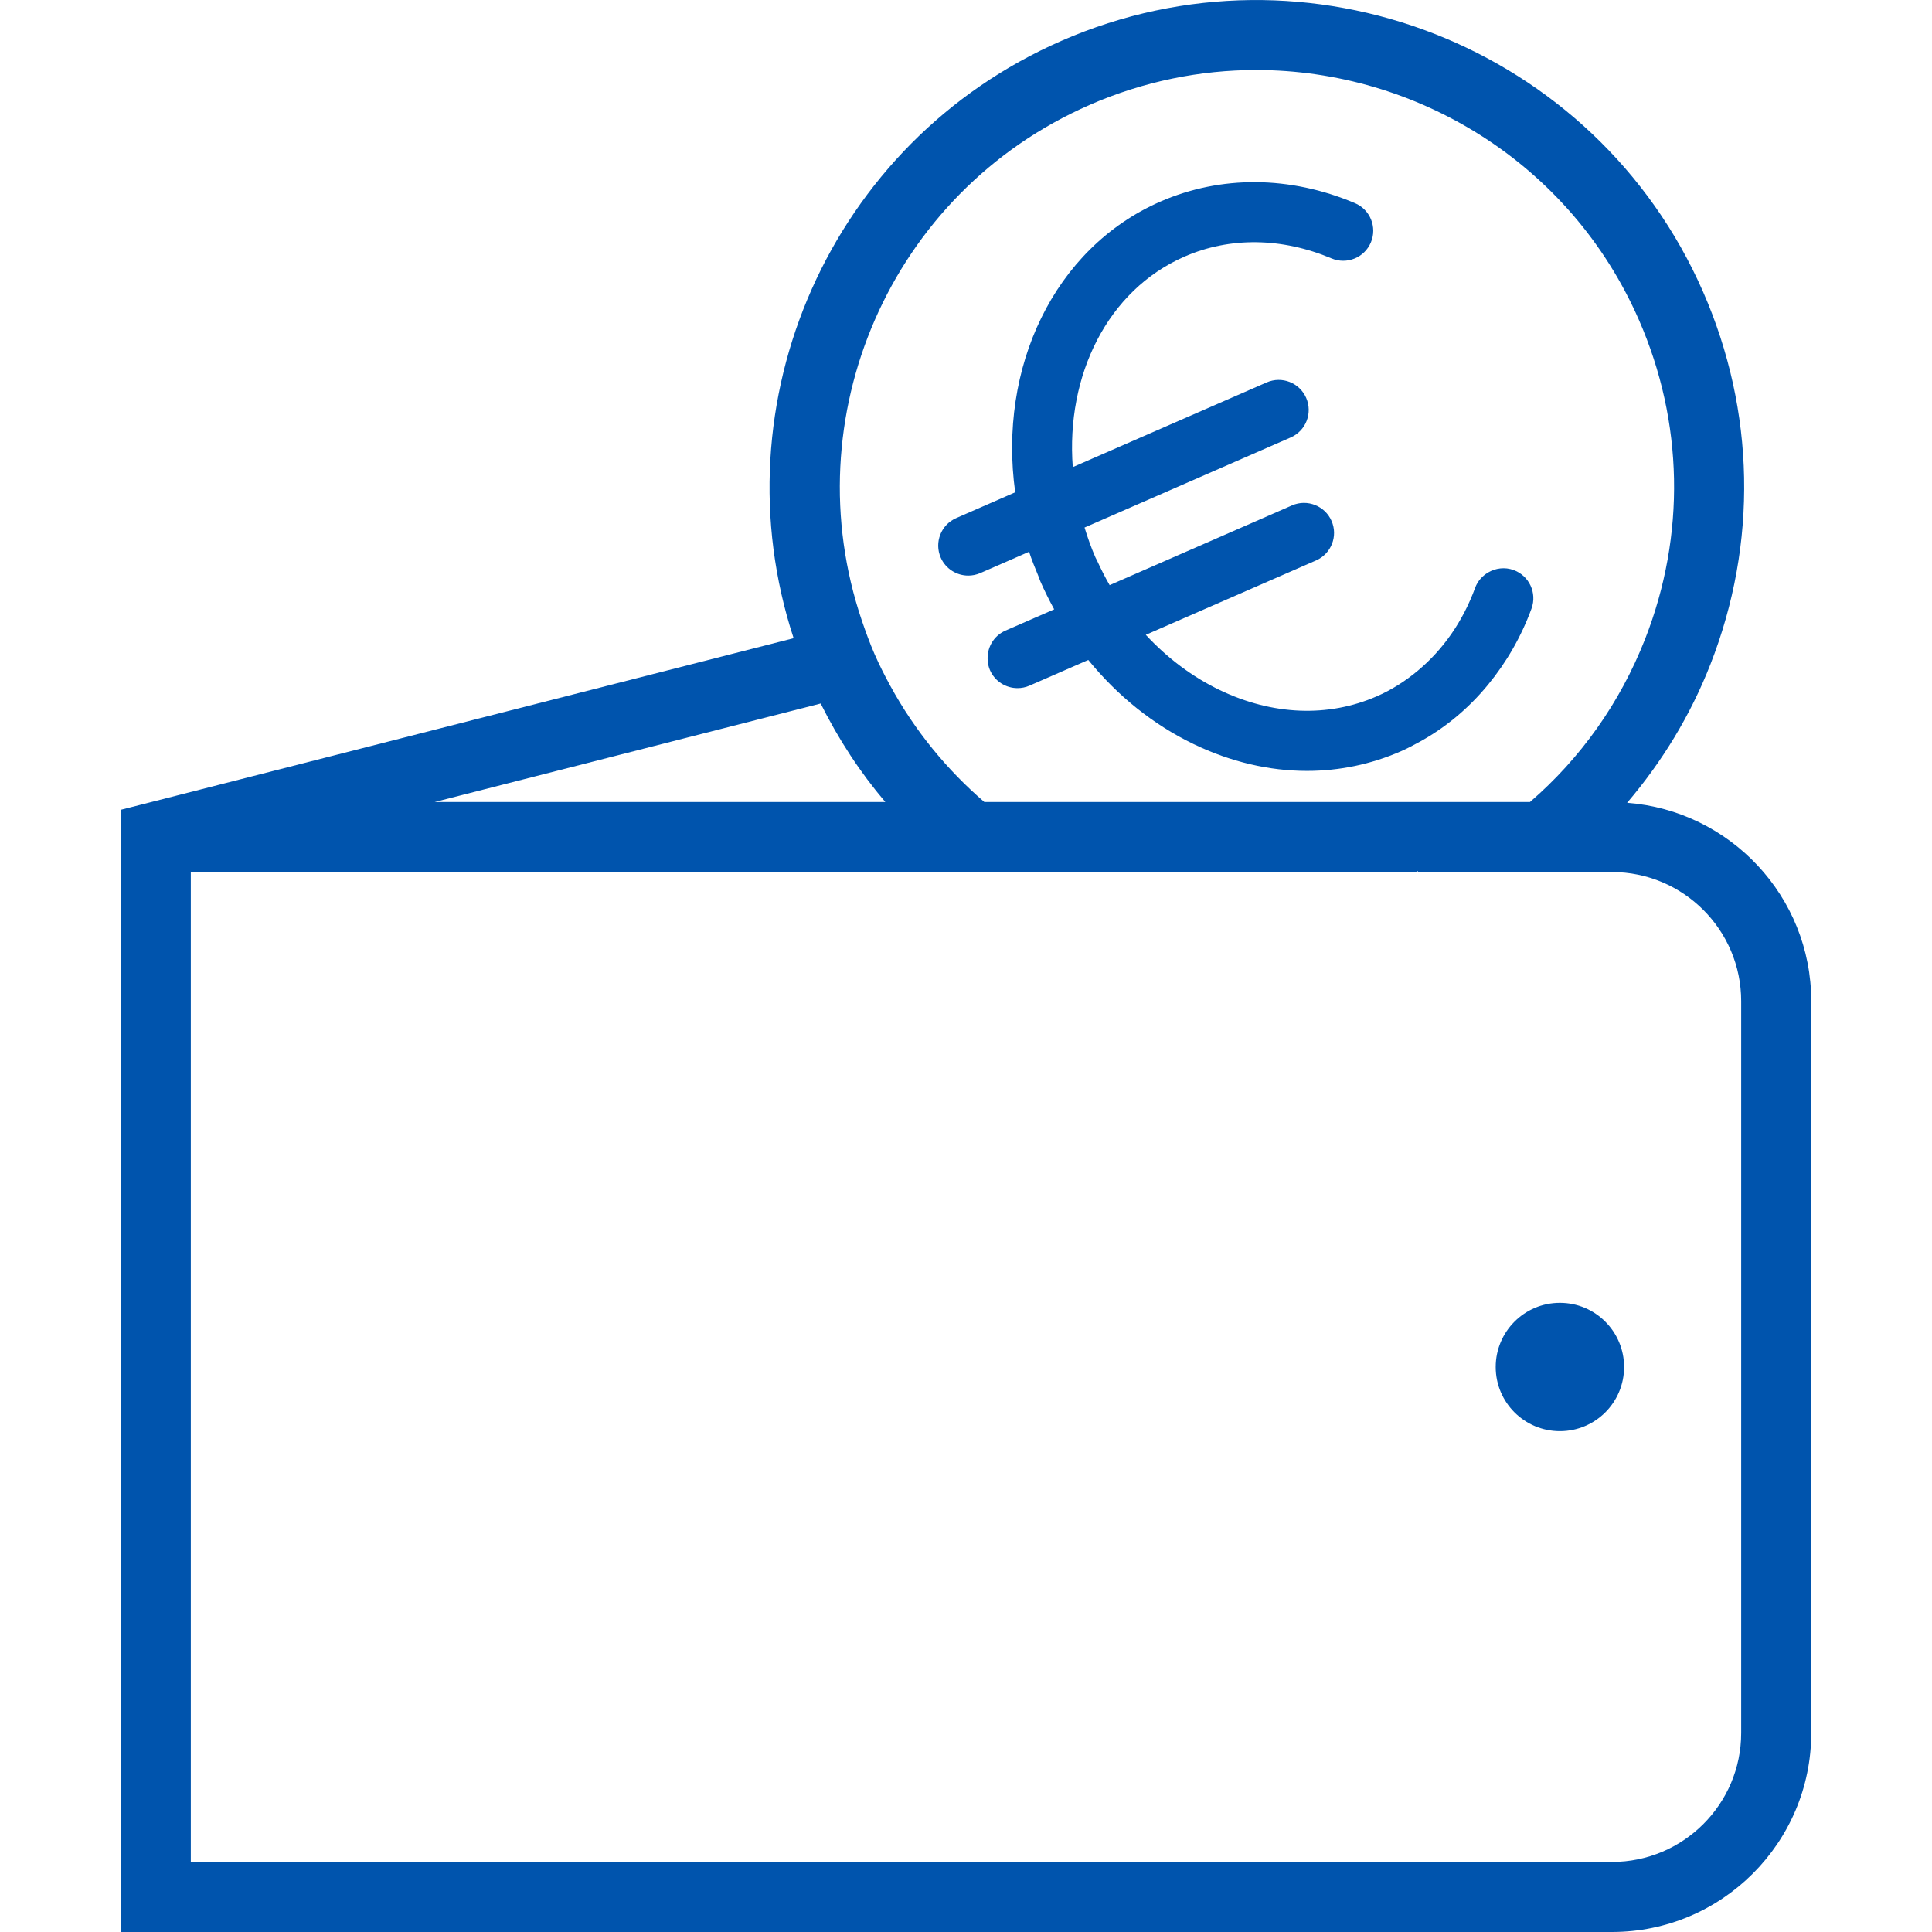 <svg xmlns="http://www.w3.org/2000/svg" width="64" height="64" viewBox="0 0 64 64">
    <g fill="none" fill-rule="evenodd">
        <g fill="#0054AD">
            <g>
                <path d="M32.075 19.067c.133 0 .268-.027.398-.083l1.616-.706c.088.266.194.53.304.794.026.063.044.126.071.188.14.317.293.625.457.925l-1.615.705c-.403.177-.626.588-.586 1.004.009.103.03.205.074.305.164.374.528.596.912.596.133 0 .268-.026.398-.083l1.947-.85c.964 1.184 2.149 2.142 3.491 2.788 1.227.59 2.502.887 3.753.887 1.068 0 2.119-.216 3.11-.649.195-.085.382-.184.567-.284.892-.481 1.673-1.133 2.322-1.923.602-.733 1.094-1.577 1.44-2.523.188-.516-.078-1.087-.594-1.275-.292-.106-.598-.064-.846.082-.19.113-.348.286-.43.511-.405 1.11-1.06 2.042-1.892 2.737-.413.346-.868.637-1.364.853-1.612.705-3.46.63-5.202-.207-.915-.44-1.742-1.065-2.45-1.83l2.593-1.133 3.047-1.331c.504-.22.733-.807.513-1.31-.109-.248-.307-.43-.54-.523-.24-.097-.515-.101-.77.01l-1.019.446-5.022 2.195c-.15-.26-.287-.531-.414-.808-.017-.039-.04-.073-.057-.112-.143-.326-.258-.657-.36-.988l6.83-2.984c.503-.22.732-.807.512-1.31-.22-.503-.805-.733-1.31-.512l-6.422 2.805c-.23-3.04 1.148-5.858 3.7-6.973 1.499-.657 3.23-.635 4.872.059.506.213 1.09-.024 1.303-.53.214-.505-.023-1.088-.53-1.302-2.15-.908-4.437-.925-6.443-.05-3.538 1.547-5.38 5.518-4.809 9.63l-1.954.854c-.504.22-.733.806-.513 1.31.163.372.529.595.912.595" transform="translate(-841, -565) translate(841, 565)"/>
                <path d="M57.679 57.405c0 2.358-1.92 4.275-4.279 4.275H6.321V28.888h40.568c.029-.012.056-.02.084-.032v.032H53.4c2.36 0 4.279 1.918 4.279 4.276v24.24zm-30.493-34.1c.593 1.192 1.311 2.287 2.142 3.263h-14.93l12.788-3.263zm8.909-19.83c1.796-.784 3.67-1.156 5.515-1.156 5.328 0 10.415 3.096 12.681 8.279 1.48 3.38 1.552 7.133.206 10.568-.83 2.118-2.14 3.956-3.815 5.402H32.608c-1.236-1.064-2.3-2.355-3.116-3.85-.187-.343-.365-.693-.524-1.057-.158-.363-.29-.73-.416-1.098-2.283-6.715.924-14.196 7.543-17.087zM53.9 26.594c1.15-1.349 2.092-2.883 2.758-4.582 1.573-4.011 1.487-8.395-.24-12.343-3.565-8.15-13.1-11.88-21.253-8.318-7.675 3.353-11.432 11.99-8.875 19.79L5.015 26.568 4 26.826V64h49.4c3.64 0 6.6-2.959 6.6-6.595V33.164c0-3.47-2.694-6.314-6.1-6.57z" transform="translate(-841, -565) translate(841, 565)"/>
                <path d="M51.673 43.158c-1.174 0-2.126.953-2.126 2.126 0 1.174.952 2.125 2.126 2.125 1.175 0 2.127-.95 2.127-2.125 0-1.173-.952-2.126-2.127-2.126" transform="translate(-841, -565) translate(841, 565)"/>
            </g>
        </g>
    </g>
</svg>
